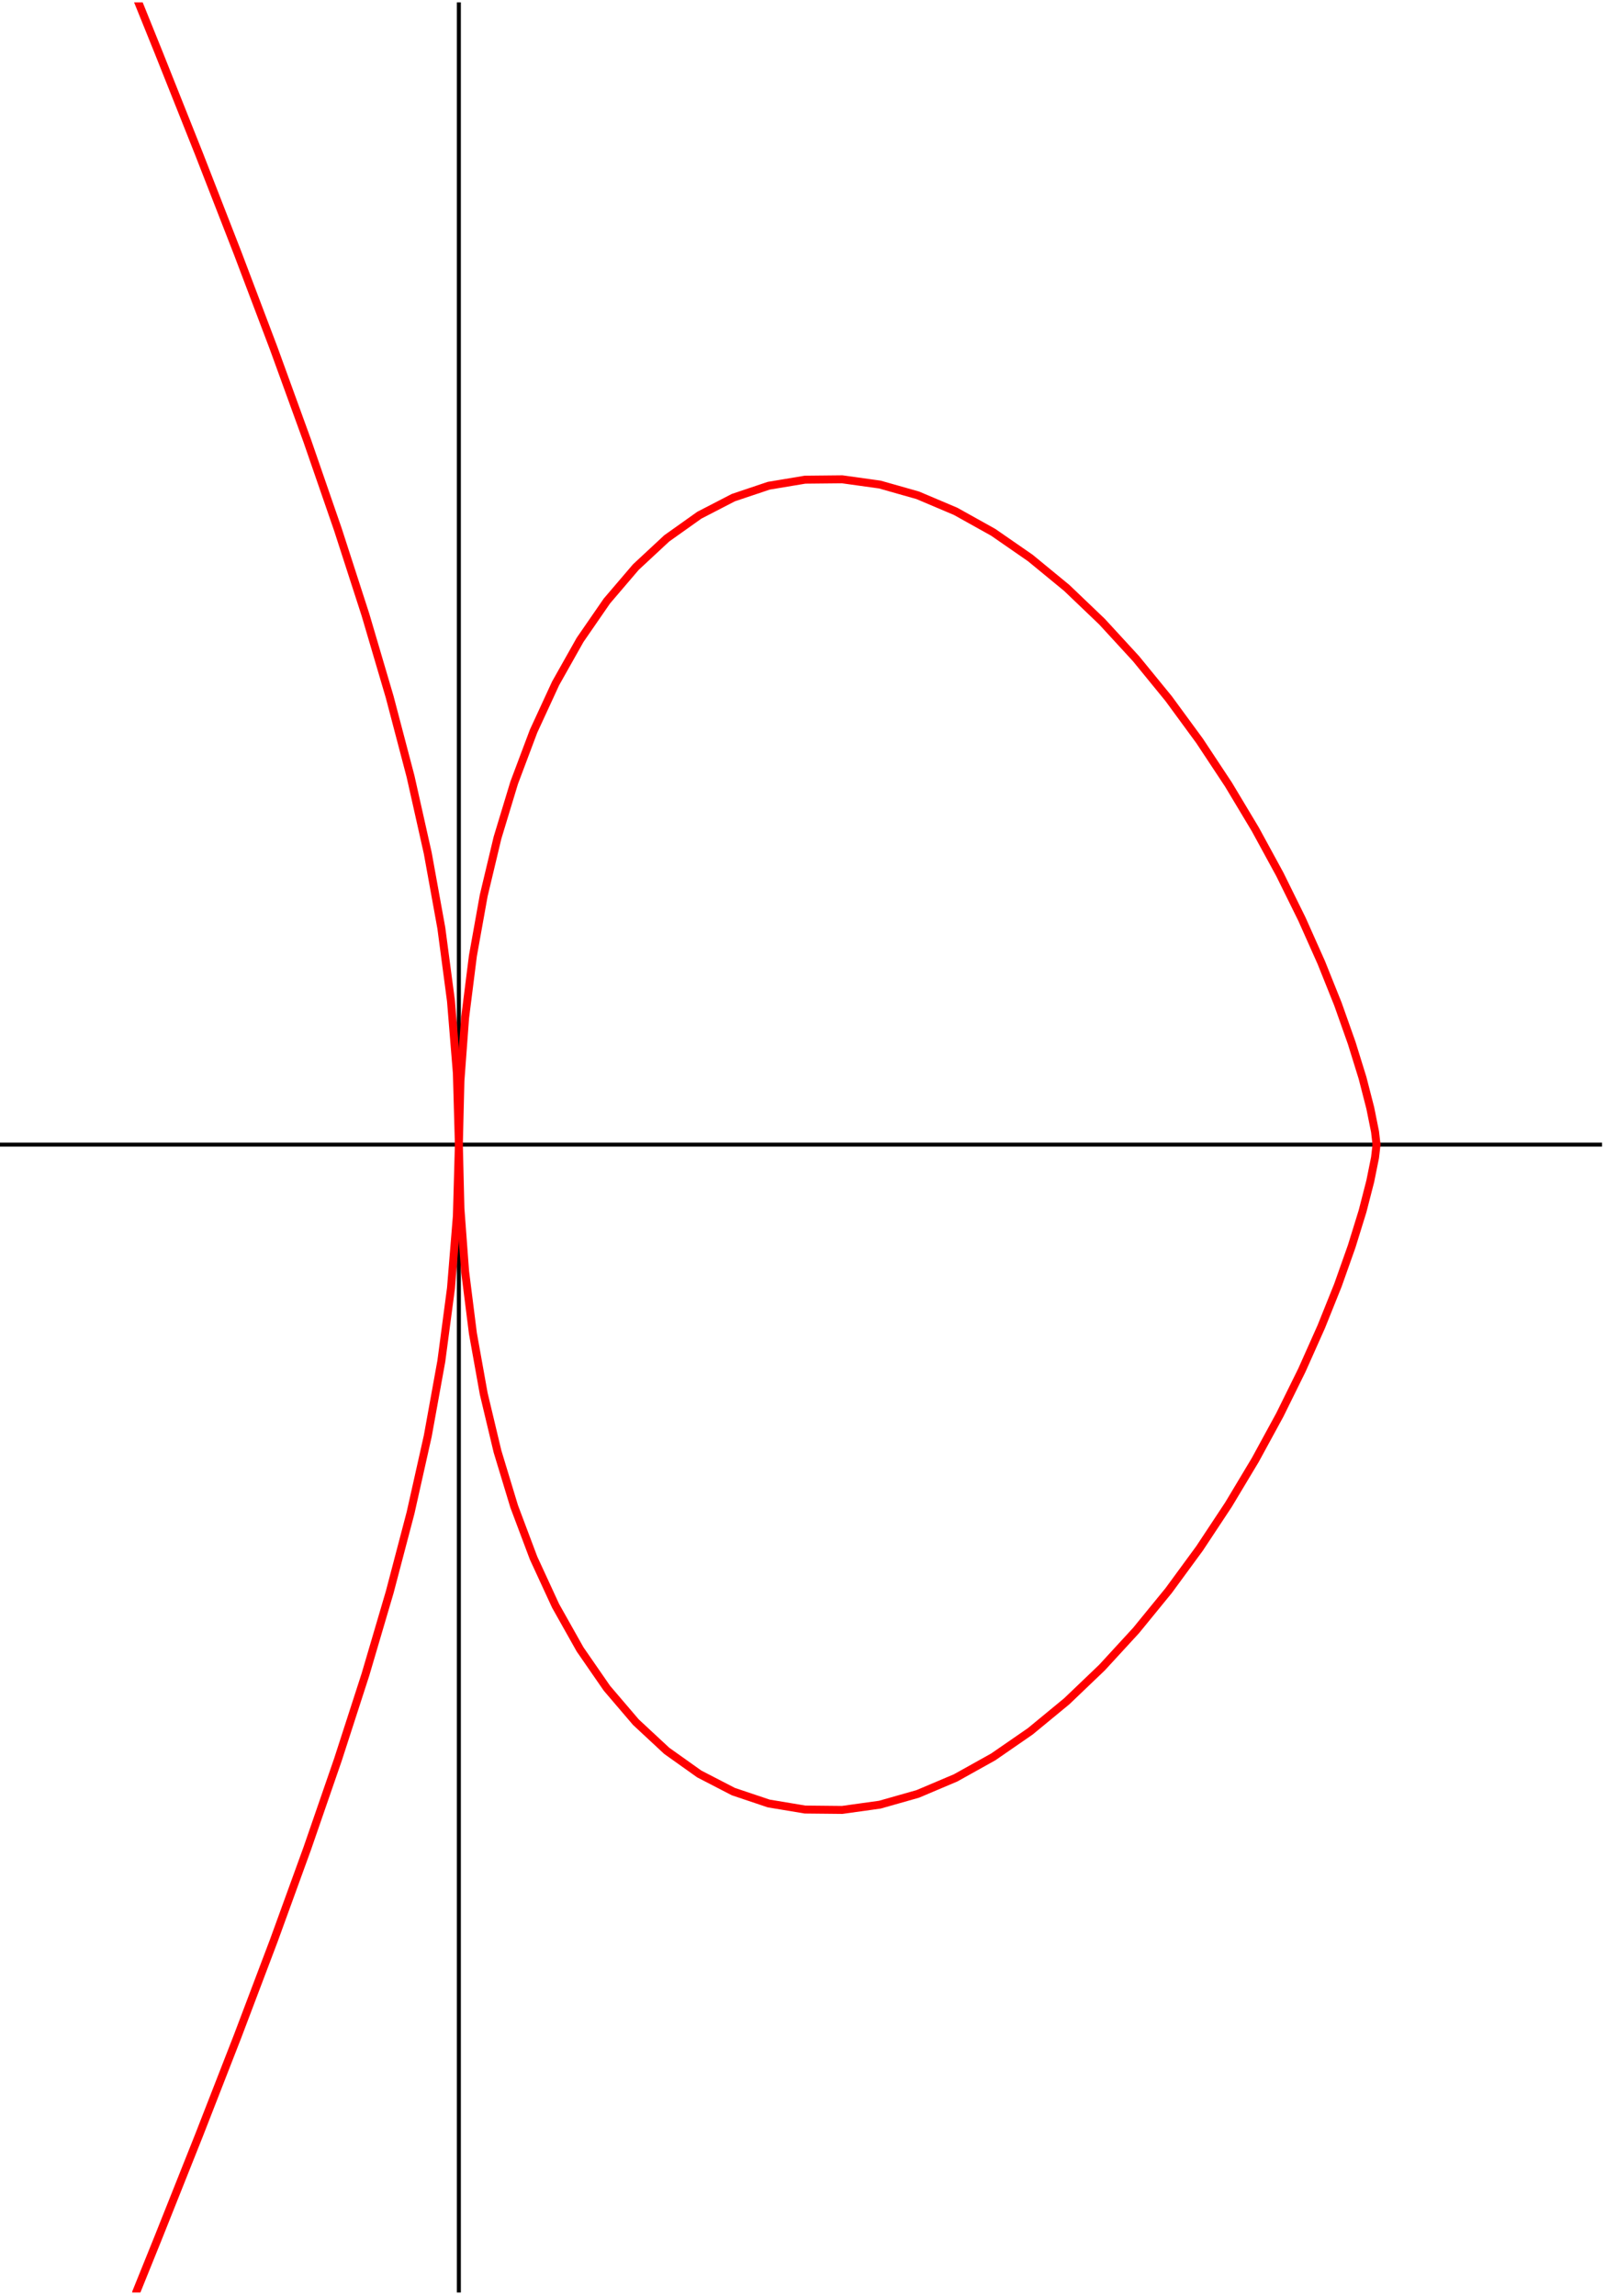 <?xml version="1.0" encoding="UTF-8"?>
<svg xmlns="http://www.w3.org/2000/svg" xmlns:xlink="http://www.w3.org/1999/xlink" width="100.75" height="143.94" viewBox="0 0 100.75 143.94">
<defs>
<clipPath id="clip-0">
<path clip-rule="nonzero" d="M 0 71 L 100.5 71 L 100.5 73 L 0 73 Z M 0 71 "/>
</clipPath>
<clipPath id="clip-1">
<path clip-rule="nonzero" d="M 28 0.148 L 29 0.148 L 29 143.73 L 28 143.73 Z M 28 0.148 "/>
</clipPath>
<clipPath id="clip-2">
<path clip-rule="nonzero" d="M 8 71 L 29 71 L 29 143.73 L 8 143.73 Z M 8 71 "/>
</clipPath>
<clipPath id="clip-3">
<path clip-rule="nonzero" d="M 8 0.148 L 29 0.148 L 29 73 L 8 73 Z M 8 0.148 "/>
</clipPath>
</defs>
<g clip-path="url(#clip-0)">
<path fill="none" stroke-width="2.5" stroke-linecap="round" stroke-linejoin="round" stroke="rgb(0%, 0%, 0%)" stroke-opacity="1" stroke-miterlimit="10" d="M -0 719.687 L 1007.494 719.687 " transform="matrix(0.1, 0, 0, -0.1, 0, 143.732)"/>
</g>
<g clip-path="url(#clip-1)">
<path fill="none" stroke-width="2.5" stroke-linecap="round" stroke-linejoin="round" stroke="rgb(0%, 0%, 0%)" stroke-opacity="1" stroke-miterlimit="10" d="M 287.861 0.054 L 287.861 1439.319 " transform="matrix(0.1, 0, 0, -0.1, 0, 143.732)"/>
</g>
<g clip-path="url(#clip-2)">
<path fill="none" stroke-width="5" stroke-linecap="round" stroke-linejoin="round" stroke="rgb(100%, 0%, 0%)" stroke-opacity="1" stroke-miterlimit="10" d="M 85.407 0.054 L 99.269 34.357 L 124.84 98.54 L 149.041 160.607 L 171.753 220.6 L 192.743 278.36 L 211.97 334.005 L 229.278 387.497 L 244.472 439.07 L 257.552 488.803 L 268.36 537.008 L 276.857 583.882 L 282.927 629.737 L 286.608 674.888 L 287.861 719.53 " transform="matrix(0.1, 0, 0, -0.1, 0, 143.732)"/>
</g>
<g clip-path="url(#clip-3)">
<path fill="none" stroke-width="5" stroke-linecap="round" stroke-linejoin="round" stroke="rgb(100%, 0%, 0%)" stroke-opacity="1" stroke-miterlimit="10" d="M 85.407 1439.319 L 99.269 1405.016 L 124.84 1340.834 L 149.041 1278.727 L 171.753 1218.774 L 192.743 1160.974 L 211.97 1105.368 L 229.278 1051.837 L 244.472 1000.303 L 257.552 950.531 L 268.36 902.365 L 276.857 855.492 L 282.927 809.636 L 286.608 764.485 L 287.861 719.843 " transform="matrix(0.1, 0, 0, -0.1, 0, 143.732)"/>
</g>
<path fill="none" stroke-width="5" stroke-linecap="round" stroke-linejoin="round" stroke="rgb(100%, 0%, 0%)" stroke-opacity="1" stroke-miterlimit="10" d="M 287.861 719.53 L 288.84 679.705 L 291.777 640.154 L 296.672 601.308 L 303.446 563.558 L 312.101 527.296 L 322.556 492.836 L 334.735 460.451 L 348.558 430.494 L 363.909 403.2 L 380.747 378.843 L 398.917 357.579 L 418.262 339.605 L 438.703 325.077 L 460.084 314.034 L 482.248 306.594 L 505.039 302.795 L 528.339 302.56 L 551.952 305.85 L 575.722 312.585 L 599.492 322.649 L 623.105 335.807 L 646.366 351.862 L 669.195 370.659 L 691.321 391.805 L 712.702 415.065 L 733.143 440.088 L 752.527 466.521 L 770.658 493.933 L 787.496 522.01 L 802.886 550.244 L 816.709 578.243 L 828.888 605.537 L 839.343 631.578 L 847.958 655.896 L 854.772 677.904 L 859.628 696.778 L 862.604 711.541 L 863.544 719.687 " transform="matrix(0.1, 0, 0, -0.1, 0, 143.732)"/>
<path fill="none" stroke-width="5" stroke-linecap="round" stroke-linejoin="round" stroke="rgb(100%, 0%, 0%)" stroke-opacity="1" stroke-miterlimit="10" d="M 287.861 719.843 L 288.84 759.629 L 291.777 799.219 L 296.672 838.066 L 303.446 875.815 L 312.101 912.077 L 322.556 946.537 L 334.735 978.922 L 348.558 1008.879 L 363.909 1036.134 L 380.747 1060.53 L 398.917 1081.794 L 418.262 1099.768 L 438.703 1114.296 L 460.084 1125.339 L 482.248 1132.779 L 505.039 1136.578 L 528.339 1136.813 L 551.952 1133.523 L 575.722 1126.788 L 599.492 1116.724 L 623.105 1103.567 L 646.366 1087.472 L 669.195 1068.715 L 691.321 1047.569 L 712.702 1024.308 L 733.143 999.285 L 752.527 972.852 L 770.658 945.441 L 787.496 917.363 L 802.886 889.129 L 816.709 861.131 L 828.888 833.836 L 839.343 807.756 L 847.958 783.438 L 854.772 761.47 L 859.628 742.595 L 862.604 727.793 L 863.544 719.687 " transform="matrix(0.1, 0, 0, -0.1, 0, 143.732)"/>
</svg>
